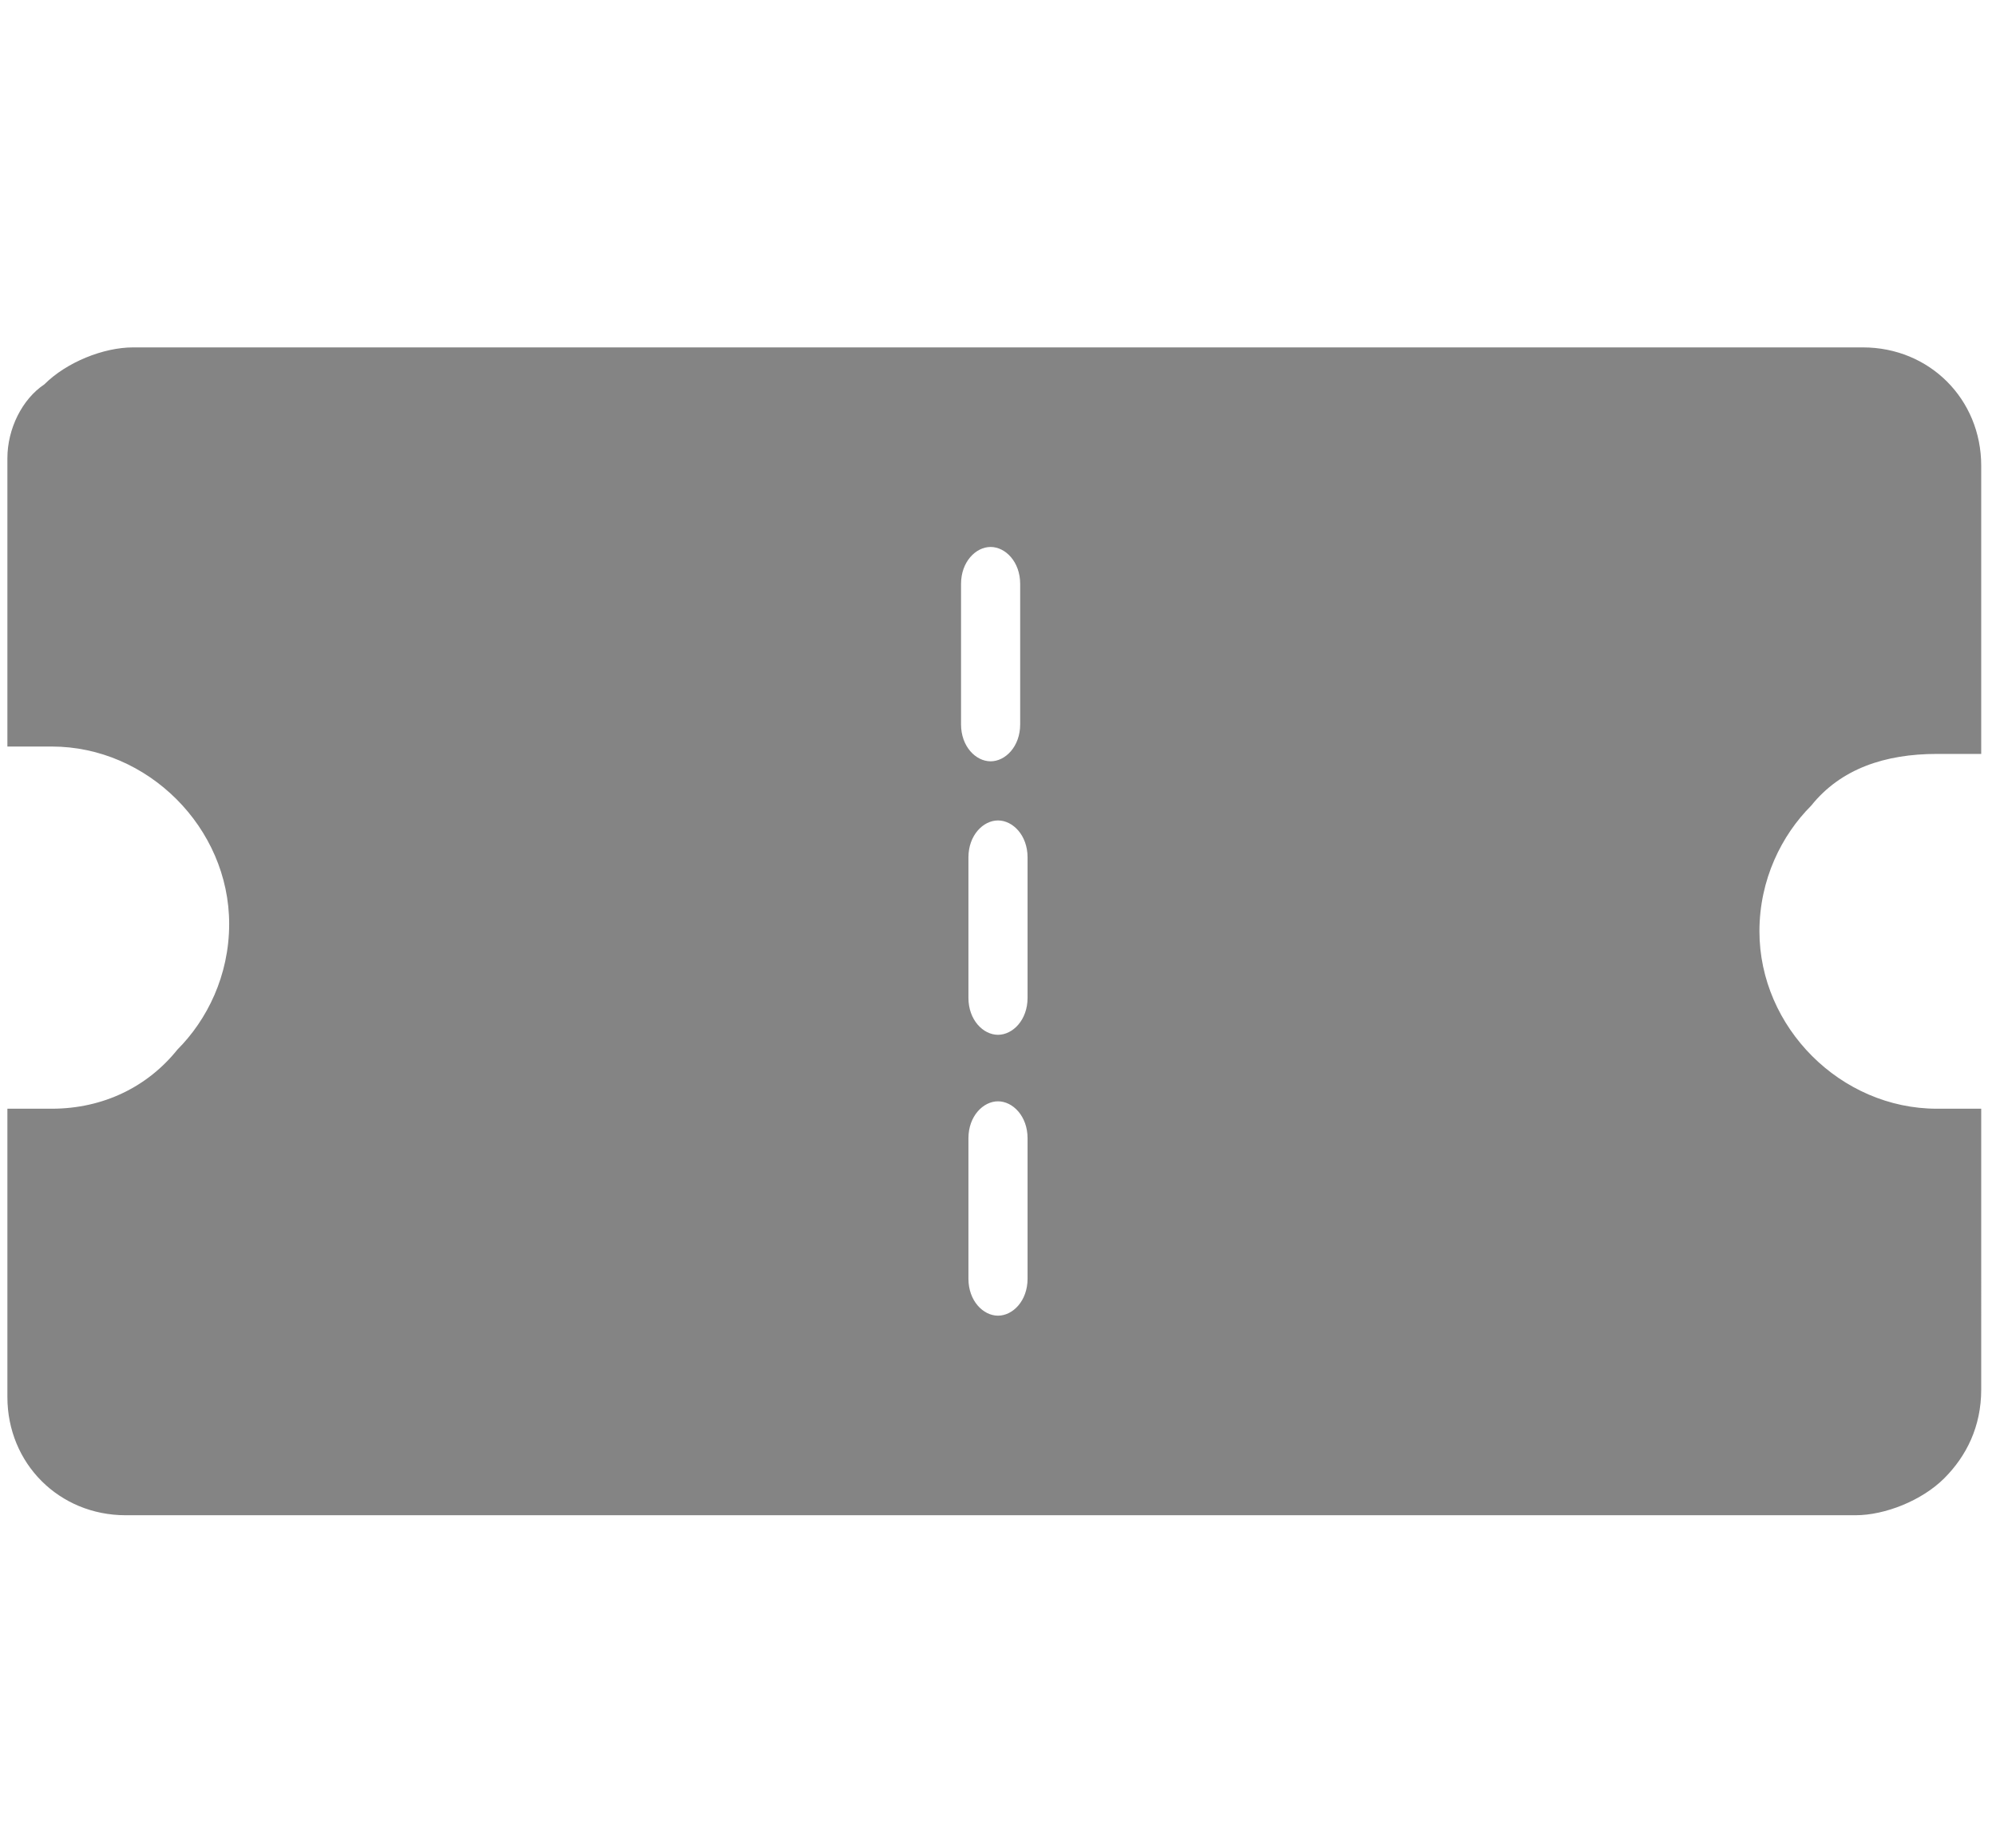 <?xml version="1.0" encoding="UTF-8"?>
<!-- Generator: Adobe Illustrator 24.1.1, SVG Export Plug-In . SVG Version: 6.00 Build 0)  -->
<svg xmlns="http://www.w3.org/2000/svg" xmlns:xlink="http://www.w3.org/1999/xlink" version="1.1" id="ticket" x="0px" y="0px" viewBox="0 0 27 25" style="enable-background:new 0 0 27 25;" xml:space="preserve">
<style type="text/css">
	.st0{fill:#848484;}
</style>
<path class="st0" d="M26.2,10.2l0.6,0l0-3.9c0-0.9-0.7-1.6-1.6-1.6l-23.4,0c-0.4,0-0.9,0.2-1.2,0.5C0.3,5.4,0.1,5.8,0.1,6.2v3.9  l0.6,0c1.3,0,2.4,1.1,2.4,2.4c0,0.7-0.3,1.3-0.7,1.7C2,14.7,1.4,15,0.7,15l-0.6,0v3.9c0,0.9,0.7,1.6,1.6,1.6h23.4  c0.4,0,0.9-0.2,1.2-0.5c0.3-0.3,0.5-0.7,0.5-1.2V15l-0.6,0c-1.3,0-2.4-1.1-2.4-2.4c0-0.7,0.3-1.3,0.7-1.7  C24.9,10.4,25.5,10.2,26.2,10.2z M13,7.9c0-0.3,0.2-0.5,0.4-0.5c0.2,0,0.4,0.2,0.4,0.5v1.9c0,0.3-0.2,0.5-0.4,0.5  c-0.2,0-0.4-0.2-0.4-0.5V7.9z M13.9,17.3c0,0.3-0.2,0.5-0.4,0.5c-0.2,0-0.4-0.2-0.4-0.5l0-1.9c0-0.3,0.2-0.5,0.4-0.5  c0.2,0,0.4,0.2,0.4,0.5V17.3z M13.9,13.5c0,0.3-0.2,0.5-0.4,0.5c-0.2,0-0.4-0.2-0.4-0.5v-1.9c0-0.3,0.2-0.5,0.4-0.5  c0.2,0,0.4,0.2,0.4,0.5V13.5z"></path>
</svg>
